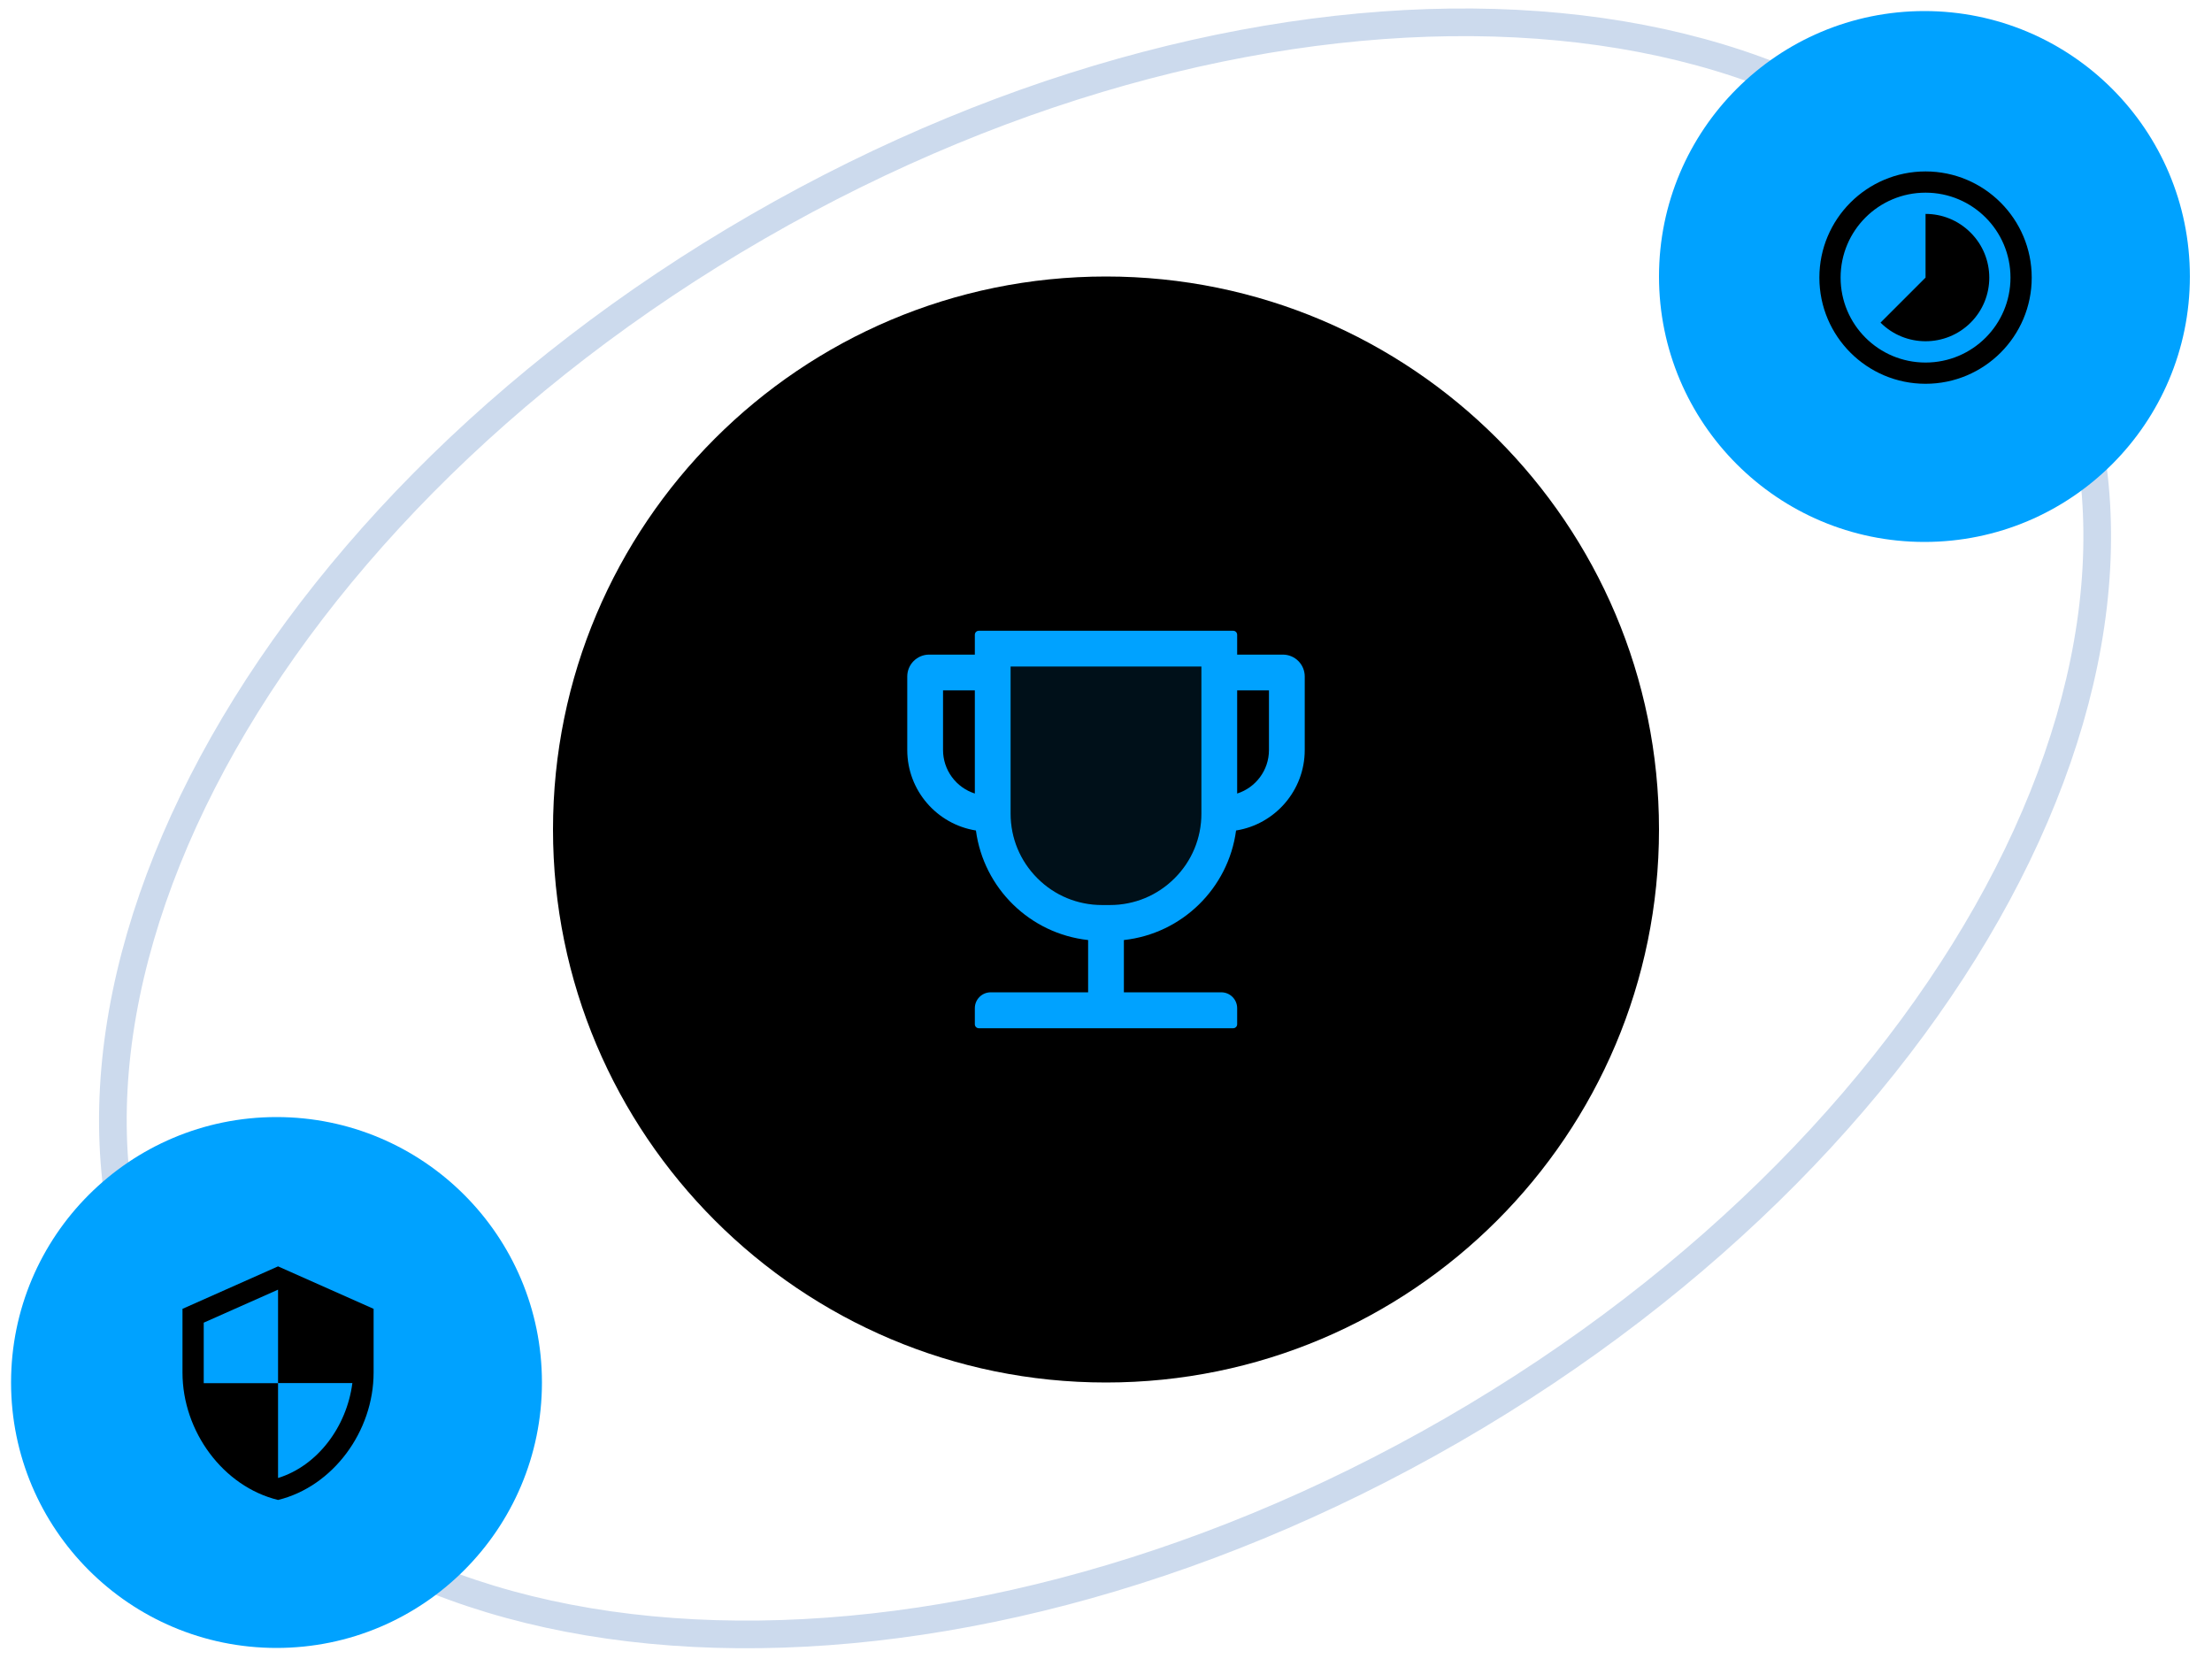<svg width="400" height="300" viewBox="0 0 400 300" fill="none" xmlns="http://www.w3.org/2000/svg">
<g clip-path="url(#clip0_134_39039)">
<path d="M262.643 258.594C355.432 205.023 402.529 112.883 367.837 52.796C333.145 -7.292 229.802 -12.575 137.013 40.997C44.224 94.568 -2.873 186.708 31.819 246.796C66.511 306.883 169.854 312.166 262.643 258.594Z" stroke="#CCDAED" stroke-width="5"/>
<path d="M300 150C300 94.77 255.23 50 200 50C144.77 50 100 94.77 100 150C100 205.23 144.77 250 200 250C255.23 250 300 205.23 300 150Z" fill="black"/>
<path d="M396 50C396 23.49 374.51 2 348 2C321.49 2 300 23.49 300 50C300 76.51 321.49 98 348 98C374.51 98 396 76.51 396 50Z" fill="#00A2FF"/>
<path d="M98 250C98 223.49 76.51 202 50 202C23.49 202 2 223.49 2 250C2 276.51 23.49 298 50 298C76.51 298 98 276.51 98 250Z" fill="#00A2FF"/>
<path opacity="0.1" d="M182.75 147.125C182.75 151.536 184.466 155.687 187.593 158.814C190.71 161.94 194.87 163.656 199.281 163.656H200.719C205.13 163.656 209.281 161.94 212.407 158.814C215.534 155.696 217.25 151.536 217.25 147.125V120.531H182.75V147.125ZM170.531 135.625C170.531 139.309 172.948 142.435 176.281 143.495C172.948 142.426 170.531 139.3 170.531 135.625ZM203.234 169.99C213.746 168.849 222.137 160.62 223.521 150.18C222.129 160.62 213.746 168.84 203.234 169.99ZM176.479 150.18C177.862 160.62 186.254 168.849 196.766 169.99C186.254 168.84 177.871 160.62 176.479 150.18Z" fill="#00A2FF"/>
<path d="M231.984 118.375H223.719V114.781C223.719 114.386 223.395 114.062 223 114.062H177C176.605 114.062 176.281 114.386 176.281 114.781V118.375H168.016C166.967 118.375 165.962 118.791 165.22 119.533C164.479 120.274 164.062 121.28 164.062 122.328V135.625C164.062 142.965 169.453 149.066 176.479 150.18C177.871 160.62 186.254 168.84 196.766 169.99V179.442H179.156C177.566 179.442 176.281 180.727 176.281 182.317V185.219C176.281 185.614 176.605 185.938 177 185.938H223C223.395 185.938 223.719 185.614 223.719 185.219V182.317C223.719 180.727 222.434 179.442 220.844 179.442H203.234V169.99C213.746 168.84 222.129 160.62 223.521 150.18C230.547 149.066 235.938 142.965 235.938 135.625V122.328C235.938 121.28 235.521 120.274 234.78 119.533C234.038 118.791 233.033 118.375 231.984 118.375ZM176.281 143.495C174.612 142.962 173.156 141.913 172.123 140.498C171.089 139.083 170.532 137.377 170.531 135.625V124.844H176.281V143.495ZM217.25 147.125C217.25 151.536 215.534 155.696 212.407 158.814C209.281 161.94 205.13 163.656 200.719 163.656H199.281C194.87 163.656 190.71 161.94 187.593 158.814C184.466 155.687 182.75 151.536 182.75 147.125V120.531H217.25V147.125ZM229.469 135.625C229.469 139.309 227.052 142.435 223.719 143.495V124.844H229.469V135.625Z" fill="#00A2FF"/>
<path d="M50.28 229L33 236.68V248.2C33 258.86 40.37 268.82 50.28 271.24C60.19 268.82 67.56 258.86 67.56 248.2V236.68L50.28 229ZM50.28 250.1H63.72C62.7 258.01 57.42 265.06 50.28 267.27V250.12H36.84V239.18L50.28 233.21V250.11V250.1Z" fill="black"/>
<path d="M356.34 42.06C354.09 39.81 351.16 38.68 348.2 38.68V50.2L340.06 58.34C344.55 62.83 351.85 62.83 356.36 58.34C360.85 53.85 360.85 46.55 356.34 42.06ZM348.2 31C337.6 31 329 39.6 329 50.2C329 60.8 337.6 69.4 348.2 69.4C358.8 69.4 367.4 60.8 367.4 50.2C367.4 39.6 358.8 31 348.2 31ZM348.2 65.56C339.71 65.56 332.84 58.69 332.84 50.2C332.84 41.71 339.71 34.84 348.2 34.84C356.69 34.84 363.56 41.71 363.56 50.2C363.56 58.69 356.69 65.56 348.2 65.56Z" fill="black"/>
</g>
<defs>
<clipPath id="clip0_134_39039">
<rect width="400" height="300" fill="white"/>
</clipPath>
</defs>
</svg>
